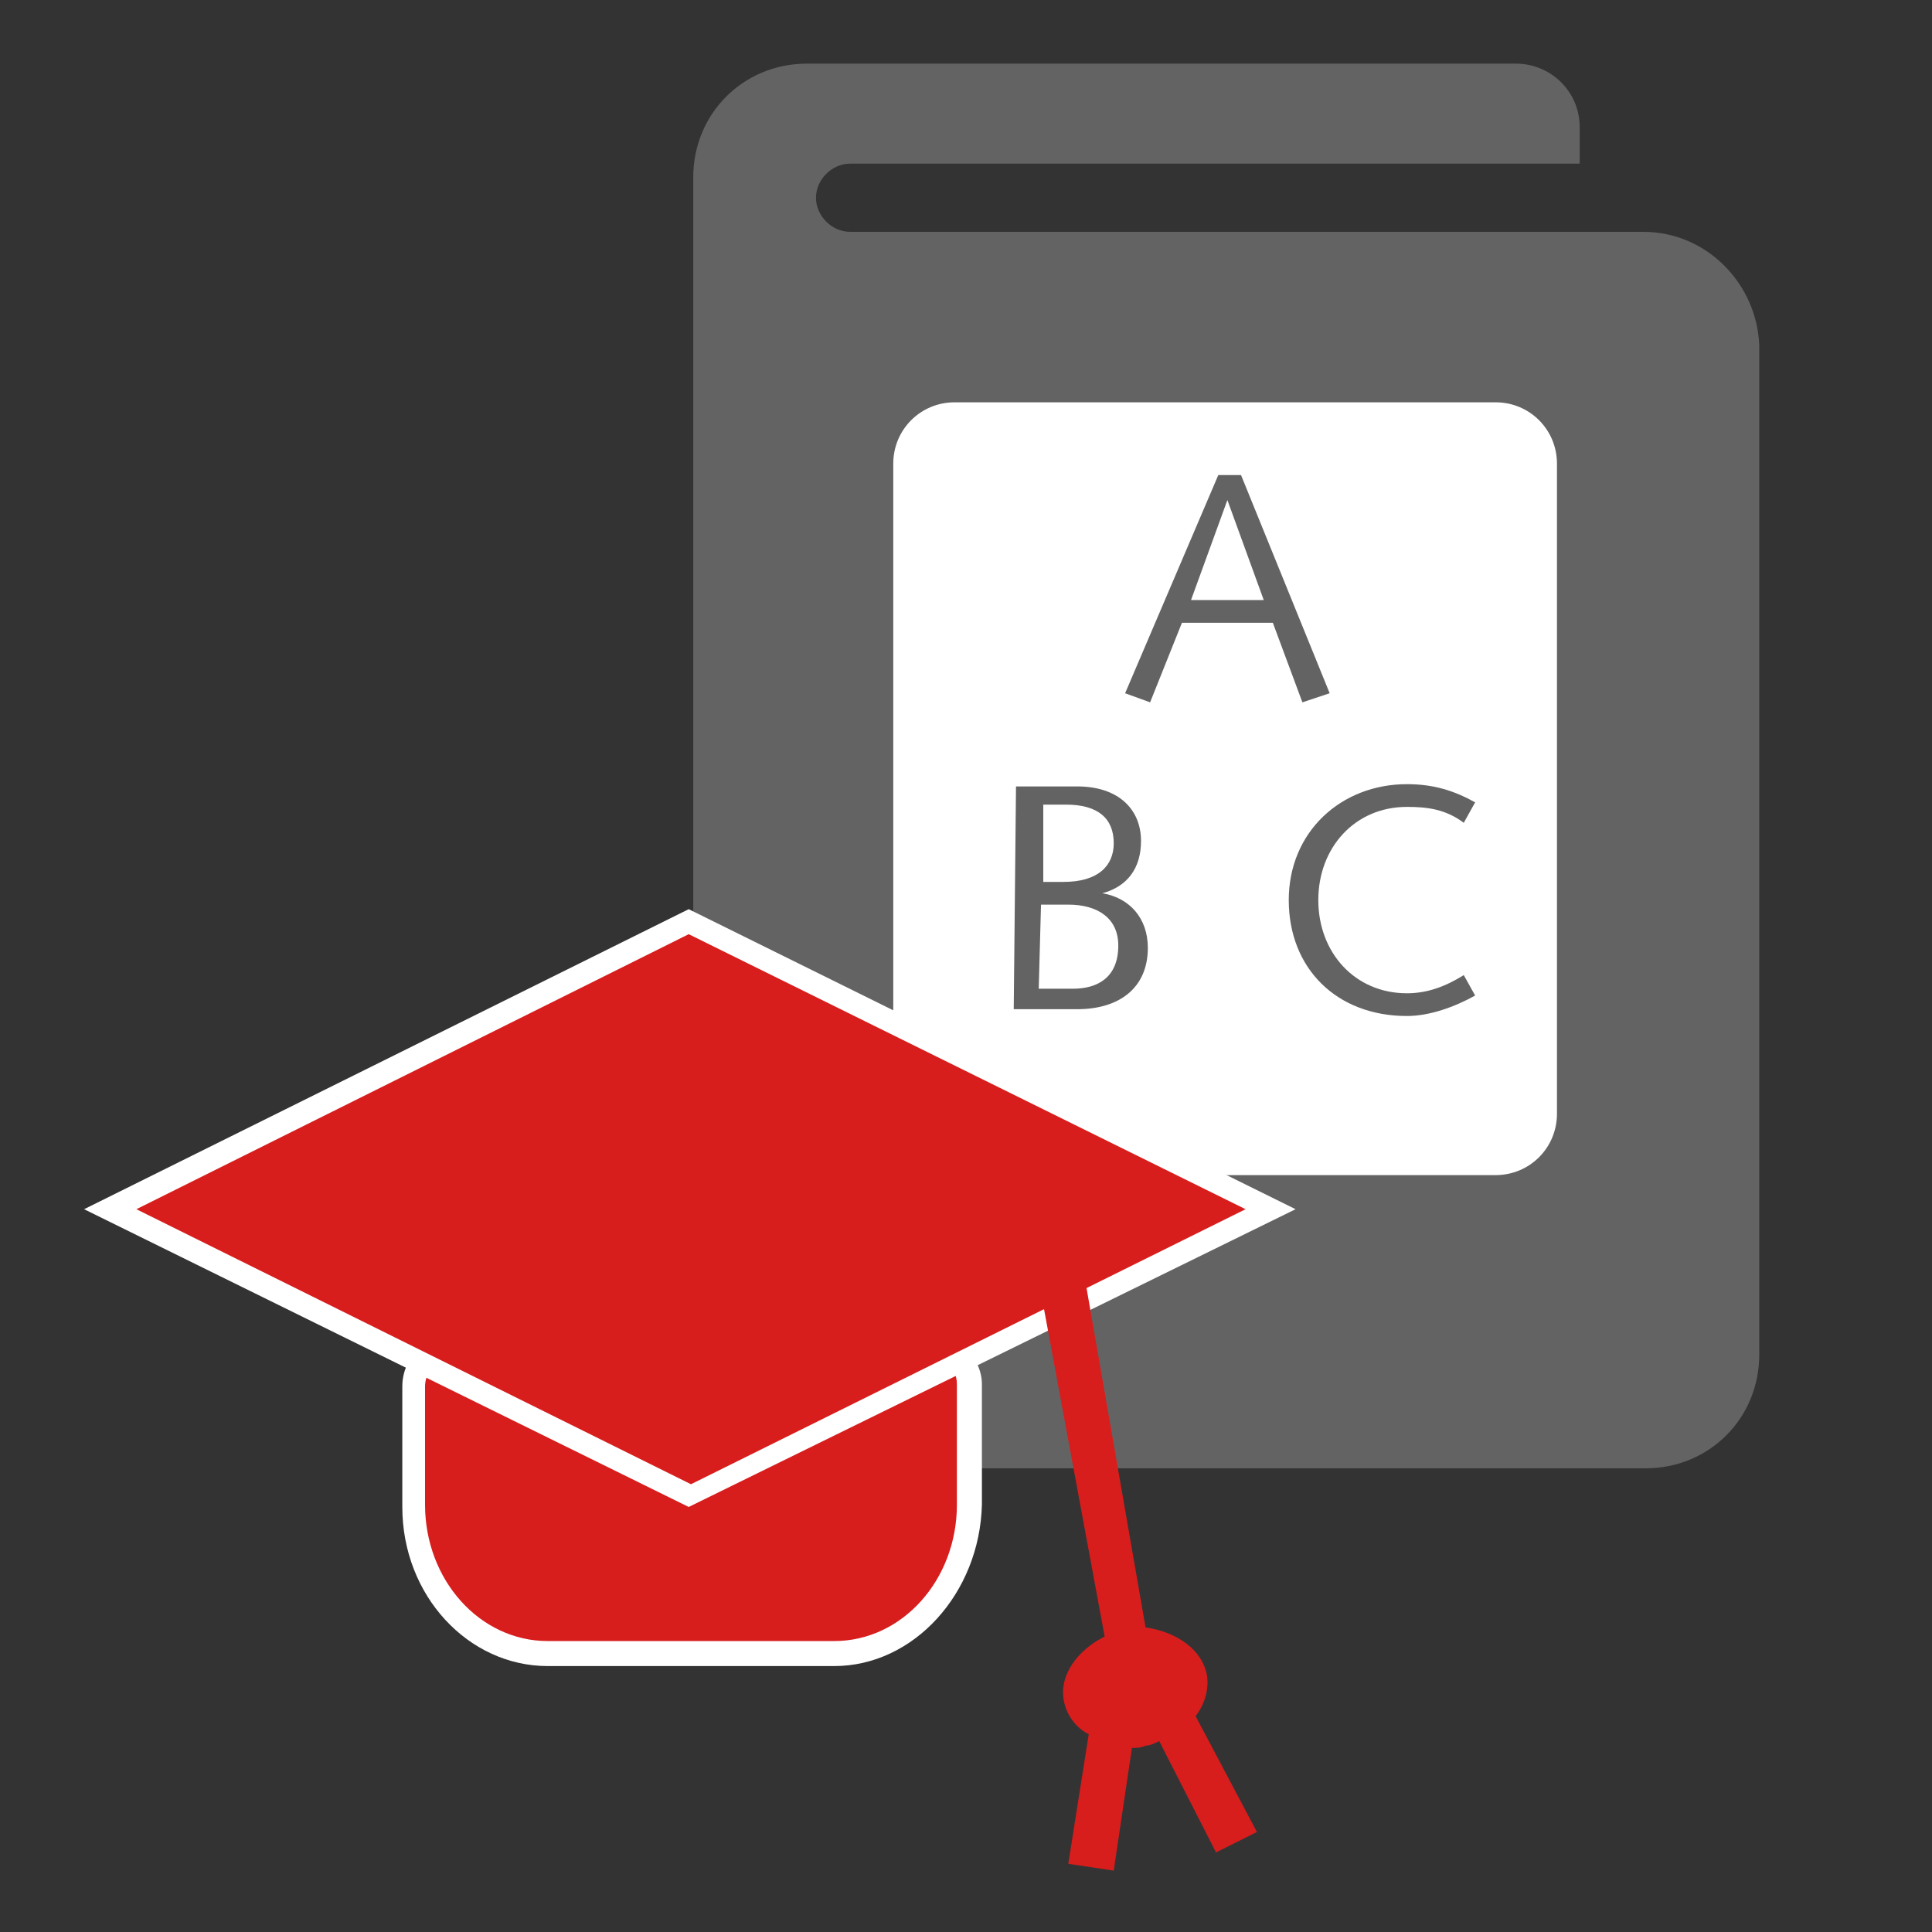 <?xml version="1.0" encoding="utf-8"?>
<!-- Generator: Adobe Illustrator 24.1.0, SVG Export Plug-In . SVG Version: 6.00 Build 0)  -->
<svg version="1.1" id="Ebene_1" xmlns="http://www.w3.org/2000/svg" xmlns:xlink="http://www.w3.org/1999/xlink" x="0px" y="0px"
	 viewBox="0 0 85 85" style="enable-background:new 0 0 85 85;" xml:space="preserve">
<rect x="0" y="0" width="85" height="85" fill="#333333" stroke="none"/>
<style type="text/css">
	.st0{fill:#646363;}
	.st1{fill:#FFFFFF;}
	.st2{fill:#d81d1d;}
</style>
<path class="st0" d="M72.3,10.2h-2.9H37.4c-0.8,0-1.5-0.7-1.5-1.5s0.7-1.5,1.5-1.5h32.1V5.6c0-1.6-1.3-2.8-2.8-2.8H35.5
	c-2.8,0-5,2.2-5,5v7.5v38.2v6.1c0,2.8,2.2,5,5,5h36.9c2.8,0,5-2.2,5-5V15.2C77.3,12.5,75.1,10.2,72.3,10.2z"/>
<g>
	<path class="st1" d="M65.8,51.7H42c-1.5,0-2.7-1.2-2.7-2.7V20.4c0-1.5,1.2-2.7,2.7-2.7h23.8c1.5,0,2.7,1.2,2.7,2.7V49
		C68.5,50.5,67.3,51.7,65.8,51.7z"/>
</g>
<g>
	<path class="st0" d="M54.6,20.9l3.9,9.6l-1.2,0.4l-1.3-3.5h-4l-1.4,3.5l-1.1-0.4l4.1-9.6H54.6z M54,22l-1.6,4.4h3.2L54,22L54,22z"
		/>
</g>
<g>
	<path class="st0" d="M47.4,34.6c1.8,0,2.8,1,2.8,2.4c0,1.2-0.6,2-1.7,2.3v0c1.2,0.2,2,1.1,2,2.4c0,1.8-1.3,2.7-3.1,2.7h-2.8
		l0.1-9.8H47.4z M47.2,43.5c1.1,0,2-0.5,2-1.9c0-1.2-0.9-1.8-2.2-1.8h-1.2l-0.1,3.7H47.2z M46.8,38.8c1.5,0,2.2-0.7,2.2-1.7
		c0-1.1-0.7-1.7-2.1-1.7h-1l0,3.4H46.8z"/>
</g>
<g>
	<path class="st0" d="M64.4,36.2c-0.8-0.6-1.6-0.7-2.5-0.7c-2.3,0-3.9,1.8-3.9,4.1c0,2.3,1.6,4.1,3.9,4.1c0.9,0,1.7-0.3,2.5-0.8
		l0.5,0.9c-0.9,0.5-2,0.9-3,0.9c-3.1,0-5.2-2.1-5.2-5.1c0-3,2.3-5.1,5.2-5.1c1.2,0,2.1,0.3,3,0.8L64.4,36.2z"/>
</g>
<g>
	<g>
		<path class="st2" d="M29.7,64.6l-9.2-5c-1-0.6-2.2,0.3-2.2,1.5v5.2c0,3.6,2.6,6.5,5.9,6.5h12.6c3.2,0,5.9-2.9,5.9-6.5v-5.3
			c0-1.3-1.2-2.1-2.2-1.5L31,64.6C30.6,64.8,30.1,64.8,29.7,64.6z"/>
		<path class="st1" d="M36.7,73.3H24.1c-3.5,0-6.4-3.1-6.4-7V61c0-0.8,0.4-1.5,1.1-1.9c0.6-0.3,1.3-0.4,1.9,0l9.2,5
			c0.3,0.2,0.6,0.2,0.9,0l9.4-5.1c0.6-0.3,1.3-0.3,1.9,0c0.6,0.4,1.1,1.1,1.1,1.9v5.3C43.1,70.1,40.2,73.3,36.7,73.3z M19.8,59.8
			c-0.2,0-0.4,0.1-0.5,0.1c-0.3,0.2-0.6,0.6-0.6,1.1v5.2c0,3.3,2.4,6,5.4,6h12.6c3,0,5.4-2.7,5.4-6v-5.3c0-0.4-0.2-0.9-0.6-1.1
			c-0.2-0.1-0.5-0.2-0.9,0L31.3,65c-0.6,0.3-1.3,0.3-1.8,0l-9.2-5C20.1,59.9,19.9,59.8,19.8,59.8z"/>
	</g>
	<g>
		<polygon class="st2" points="30.3,40.5 4.8,53.1 30.3,65.8 55.8,53.1 		"/>
		<path class="st1" d="M30.3,66.3L3.7,53.2L30.3,40L57,53.2L30.3,66.3z M6,53.2l24.4,12.1l24.4-12.1L30.3,41.1L6,53.2z"/>
	</g>
	<path class="st2" d="M55.3,80.6l-2.7-5.1c0.4-0.5,0.6-1.2,0.5-1.8c-0.2-1.1-1.3-1.9-2.7-2.1l-2.8-16.1l-2,0.3L48.6,72
		c-1.2,0.6-2,1.7-1.8,2.8c0.1,0.6,0.5,1.2,1.1,1.5L47,82l2,0.3l0.8-5.4c0.2,0,0.4,0,0.6-0.1c0.2,0,0.4-0.1,0.6-0.2l2.5,4.9
		L55.3,80.6z"/>
</g>
</svg>
